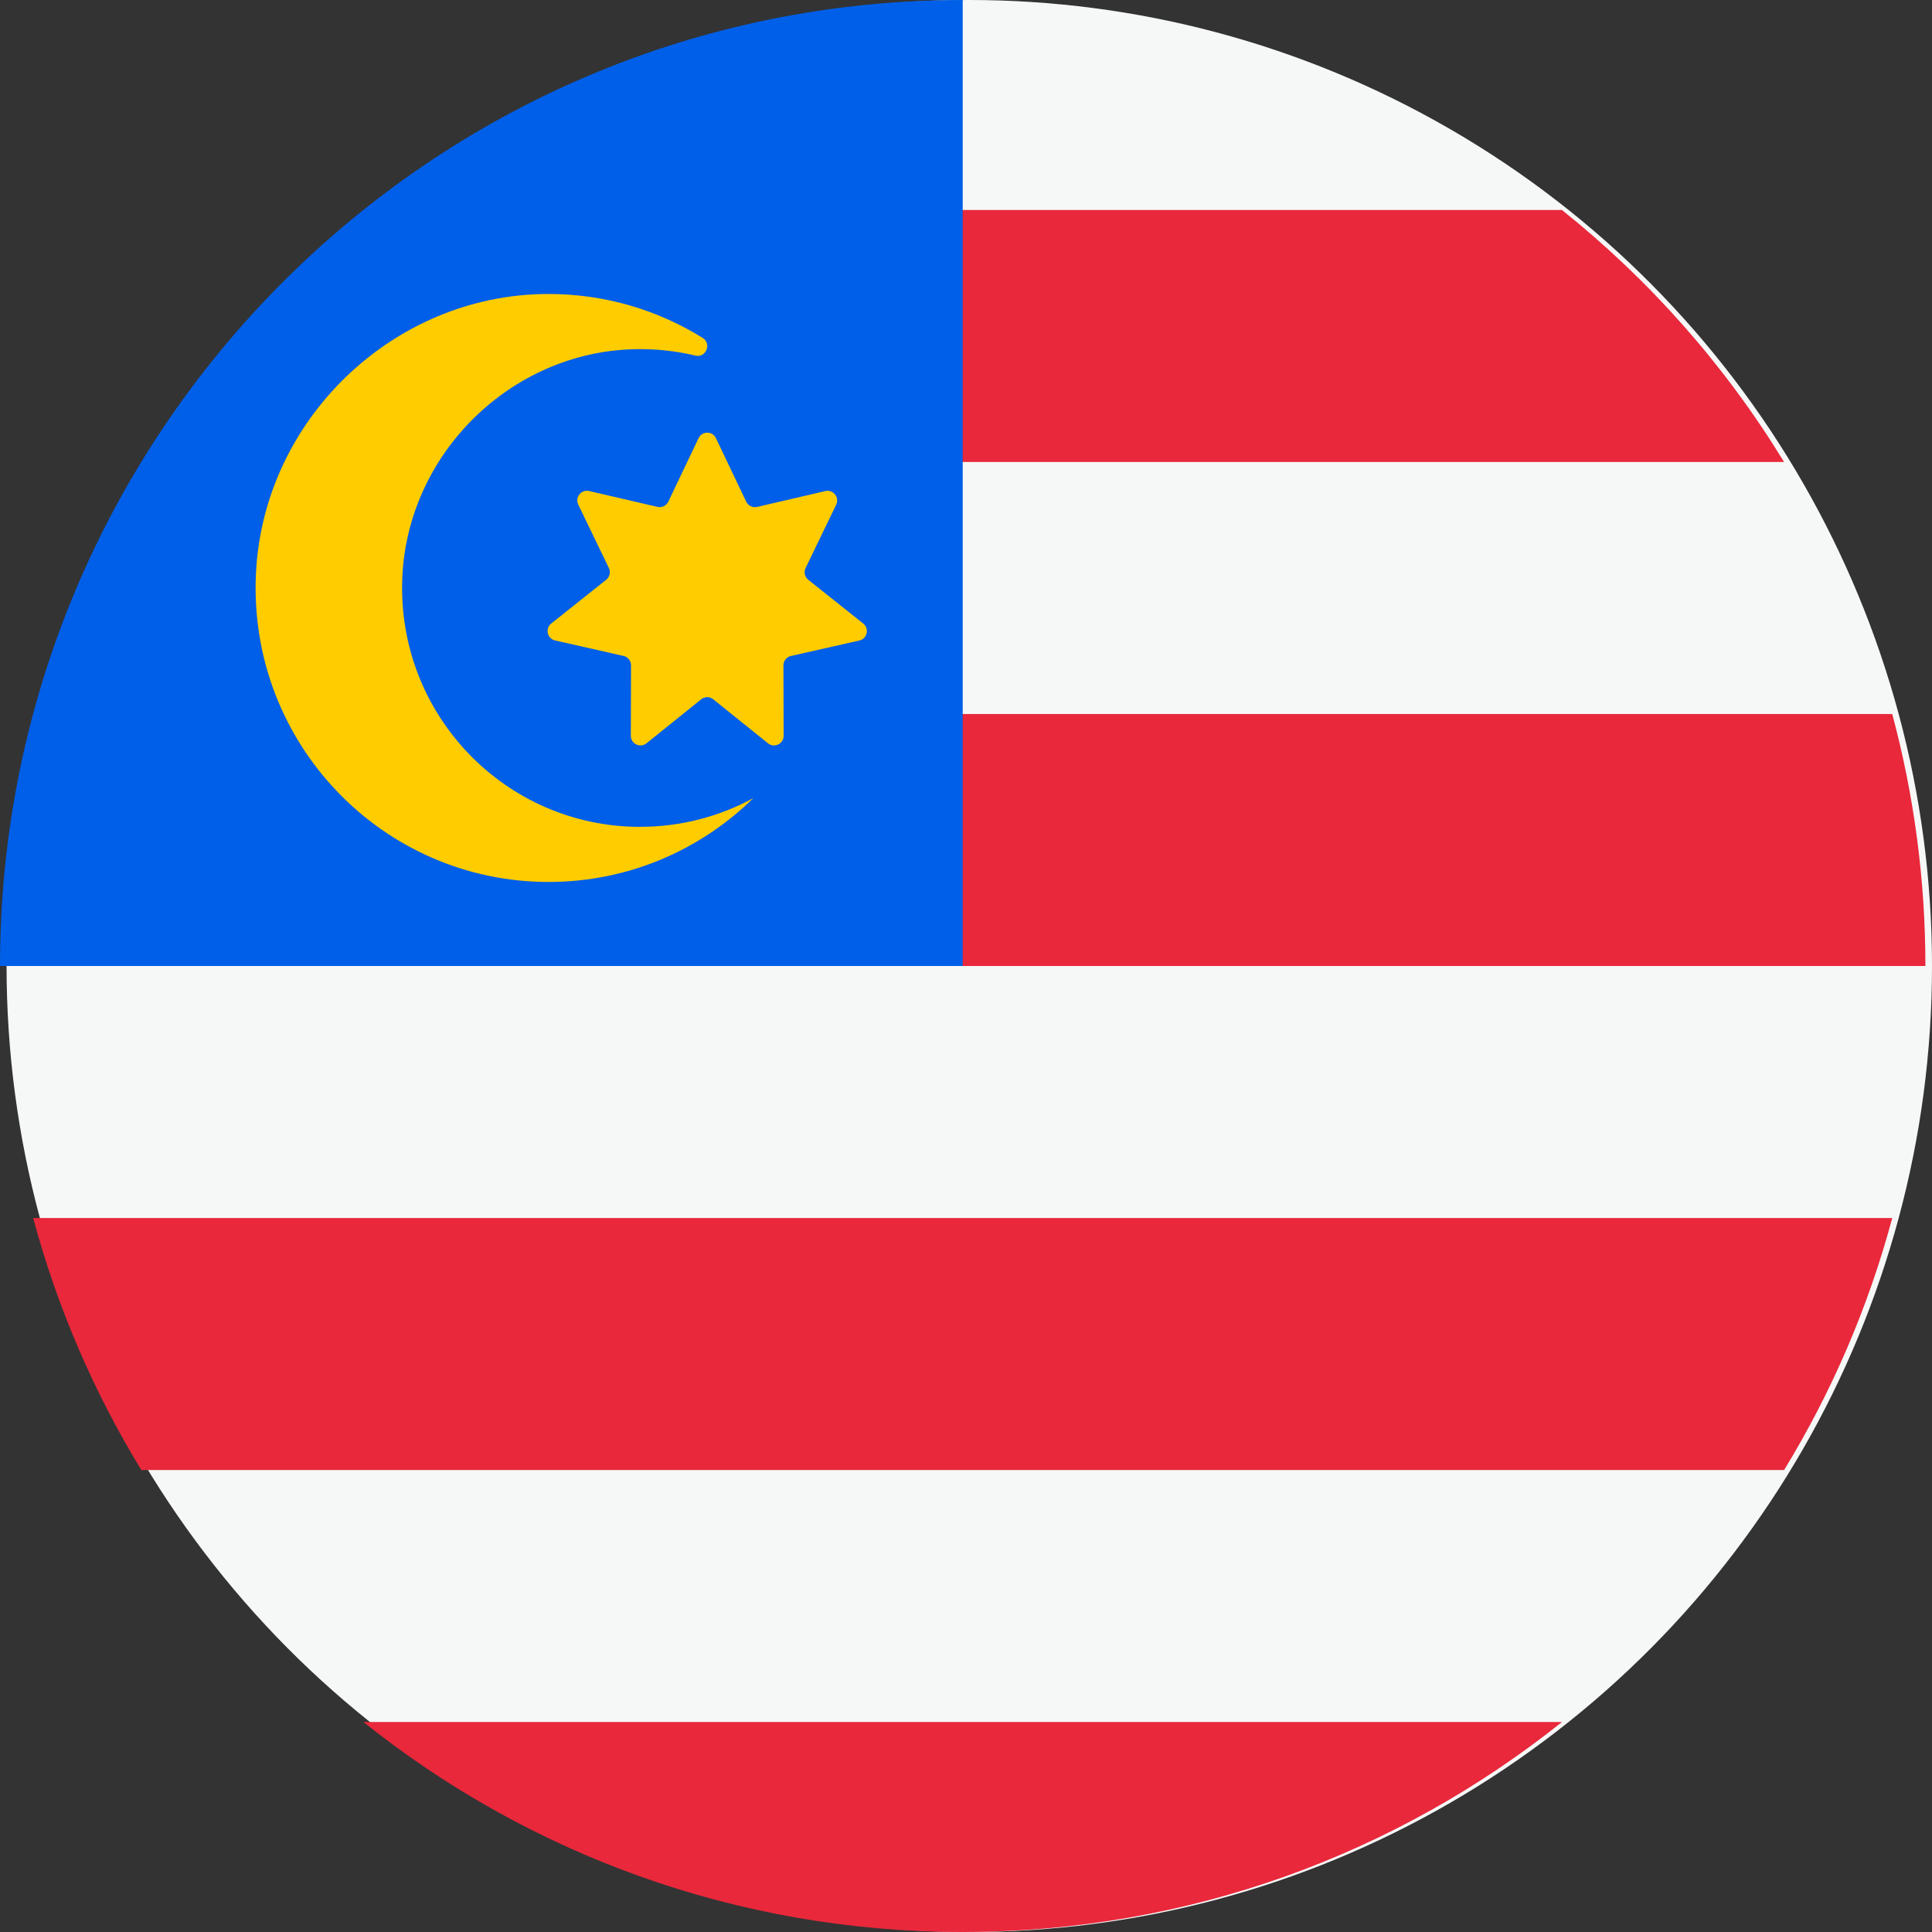 <?xml version="1.0" encoding="UTF-8"?> <svg xmlns="http://www.w3.org/2000/svg" viewBox="0 0 512 512" version="1.1" data-name="Layer 1" id="Layer_1"><rect x="0" y="0" width="512" height="512" fill="#333333" stroke="none"/><defs><style> .cls-1 { fill: #e9283b; } .cls-1, .cls-2, .cls-3, .cls-4 { stroke-width: 0px; } .cls-2 { fill: #fc0; } .cls-3 { fill: #f6f8f7; } .cls-4 { fill: #005fe8; } </style></defs><ellipse ry="256" rx="255.13" cy="256" cx="256.87" class="cls-3"></ellipse><g><path d="M244.03,256h266.22c0-23.11-3.07-45.49-8.79-66.78H244.03v66.78Z" class="cls-1"></path><path d="M244.03,122.43h228.77c-15.62-25.57-35.58-48.18-58.87-66.78h-169.9v66.78Z" class="cls-1"></path><path d="M255.13,512c60.04,0,115.23-20.82,158.81-55.65H96.31c43.58,34.83,98.77,55.65,158.81,55.65Z" class="cls-1"></path><path d="M37.45,389.57h435.36c12.54-20.53,22.26-42.97,28.66-66.78H8.79c6.4,23.81,16.12,46.25,28.66,66.78Z" class="cls-1"></path></g><path d="M255.13,256V0C114.22,0,0,114.62,0,256h255.13Z" class="cls-4"></path><g><path d="M169.65,219.13c-35.7,0-64.48-29.76-63.04-65.91,1.32-32.88,28.65-59.86,61.44-60.68,5.62-.14,11.07.46,16.28,1.7,2.76.66,4.32-3.17,1.91-4.67-11.99-7.47-26.16-11.75-41.34-11.66-40.78.25-75.21,33.37-77.08,74.25-2.04,44.69,33.47,81.57,77.56,81.57,21.13,0,40.27-8.48,54.27-22.22-8.92,4.85-19.15,7.61-30.01,7.61Z" class="cls-2"></path><path d="M189.73,116.13l8.02,16.82c.52,1.08,1.71,1.66,2.88,1.39l18.1-4.2c2.09-.48,3.81,1.68,2.87,3.61l-8.11,16.78c-.52,1.08-.23,2.38.71,3.12l14.56,11.59c1.68,1.34,1.07,4.03-1.02,4.5l-18.13,4.1c-1.17.26-1.99,1.3-1.99,2.5l.05,18.64c0,2.15-2.47,3.35-4.15,2l-14.5-11.66c-.93-.75-2.26-.75-3.19,0l-14.5,11.66c-1.67,1.35-4.15.15-4.15-2l.05-18.65c0-1.2-.82-2.24-1.99-2.5l-18.13-4.1c-2.09-.47-2.7-3.17-1.02-4.5l14.56-11.59c.94-.75,1.23-2.04.71-3.12l-8.11-16.78c-.94-1.94.78-4.1,2.87-3.61l18.11,4.2c1.16.27,2.36-.31,2.88-1.39l8.02-16.82c.92-1.94,3.68-1.94,4.6,0Z" class="cls-2"></path></g></svg> 
